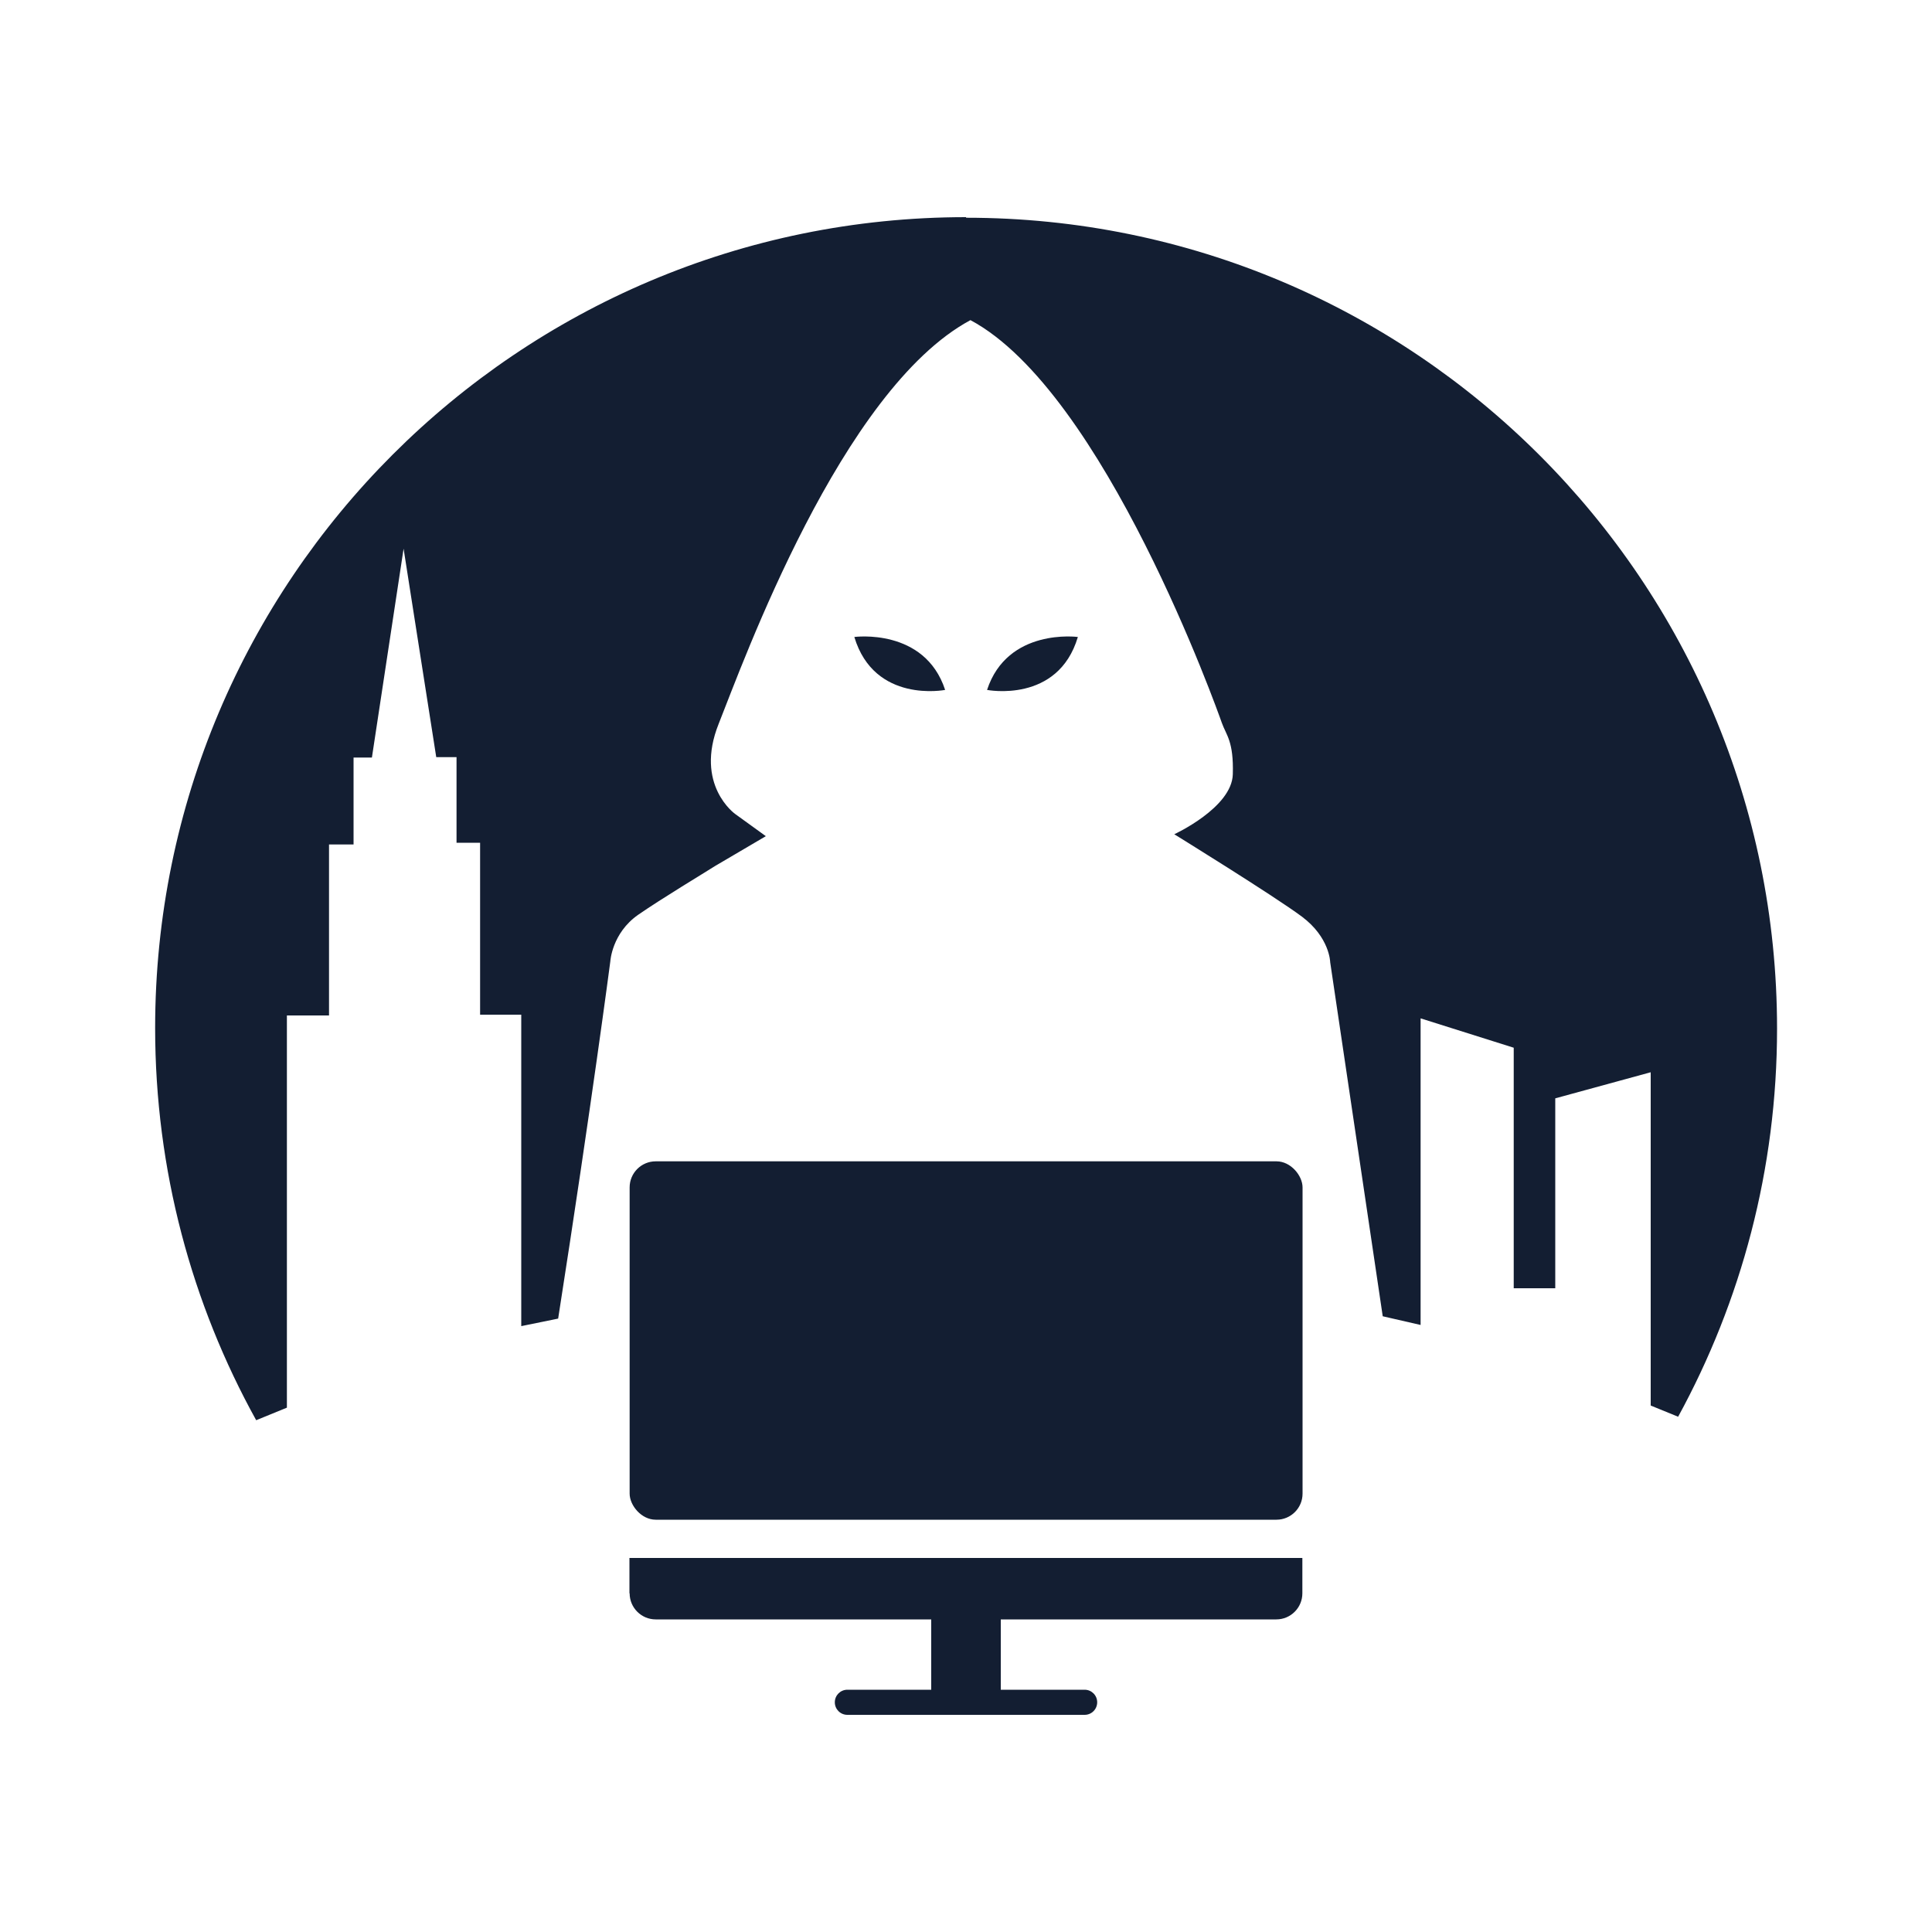 <?xml version="1.0" encoding="UTF-8"?>
<svg id="Vrstva_1" data-name="Vrstva 1" xmlns="http://www.w3.org/2000/svg" viewBox="0 0 100 100">
  <defs>
    <style>
      .cls-1 {
        fill: #131e32;
        stroke-width: 0px;
      }
    </style>
  </defs>
  <path class="cls-1" d="m50,11.24c-23.18,0-41.97,18.79-41.97,41.97,0,7.36,1.9,14.28,5.23,20.3l1.59-.65v-20.3h2.18v-8.85h1.27v-4.5h.95l1.64-10.81,1.69,10.79h1.05v4.43h1.22v8.9h2.13v16.12l1.91-.39c1.73-11.07,2.7-18.49,2.7-18.49,0,0,.08-1.46,1.44-2.41,1.26-.87,3.36-2.13,3.99-2.53l2.62-1.54-1.59-1.15s-2.12-1.5-.85-4.67c1.26-3.16,6.34-17.29,13.03-20.89,6.93,3.7,12.82,20.3,13.01,20.84.23.65.62.95.57,2.67-.05,1.73-3.03,3.1-3.03,3.1,0,0,5.15,3.18,6.6,4.26s1.47,2.36,1.47,2.36l2.72,18.33,1.96.45v-15.87l4.82,1.52v12.45h2.15v-9.83l4.94-1.35v17.25l1.42.58c3.26-5.97,5.12-12.81,5.12-20.09,0-23.18-18.79-41.97-41.97-41.97Z"/>
  <path class="cls-1" d="m55.79,32.97s-3.64-.49-4.7,2.74c0,0,3.67.72,4.7-2.74Z"/>
  <path class="cls-1" d="m48.92,35.71c-1.06-3.23-4.7-2.74-4.7-2.74,1.04,3.46,4.7,2.74,4.7,2.74Z"/>
  <rect class="cls-1" x="32.59" y="60.11" width="34.83" height="18.55" rx="1.35" ry="1.35"/>
  <path class="cls-1" d="m32.59,82.47c0,.75.61,1.35,1.35,1.35h14.26v3.64h-4.34c-.36,0-.65.29-.65.65s.29.65.65.65h12.28c.36,0,.65-.29.65-.65s-.29-.65-.65-.65h-4.34v-3.64h14.26c.75,0,1.35-.61,1.35-1.35v-1.83h-34.83v1.83Z"/>
</svg>
